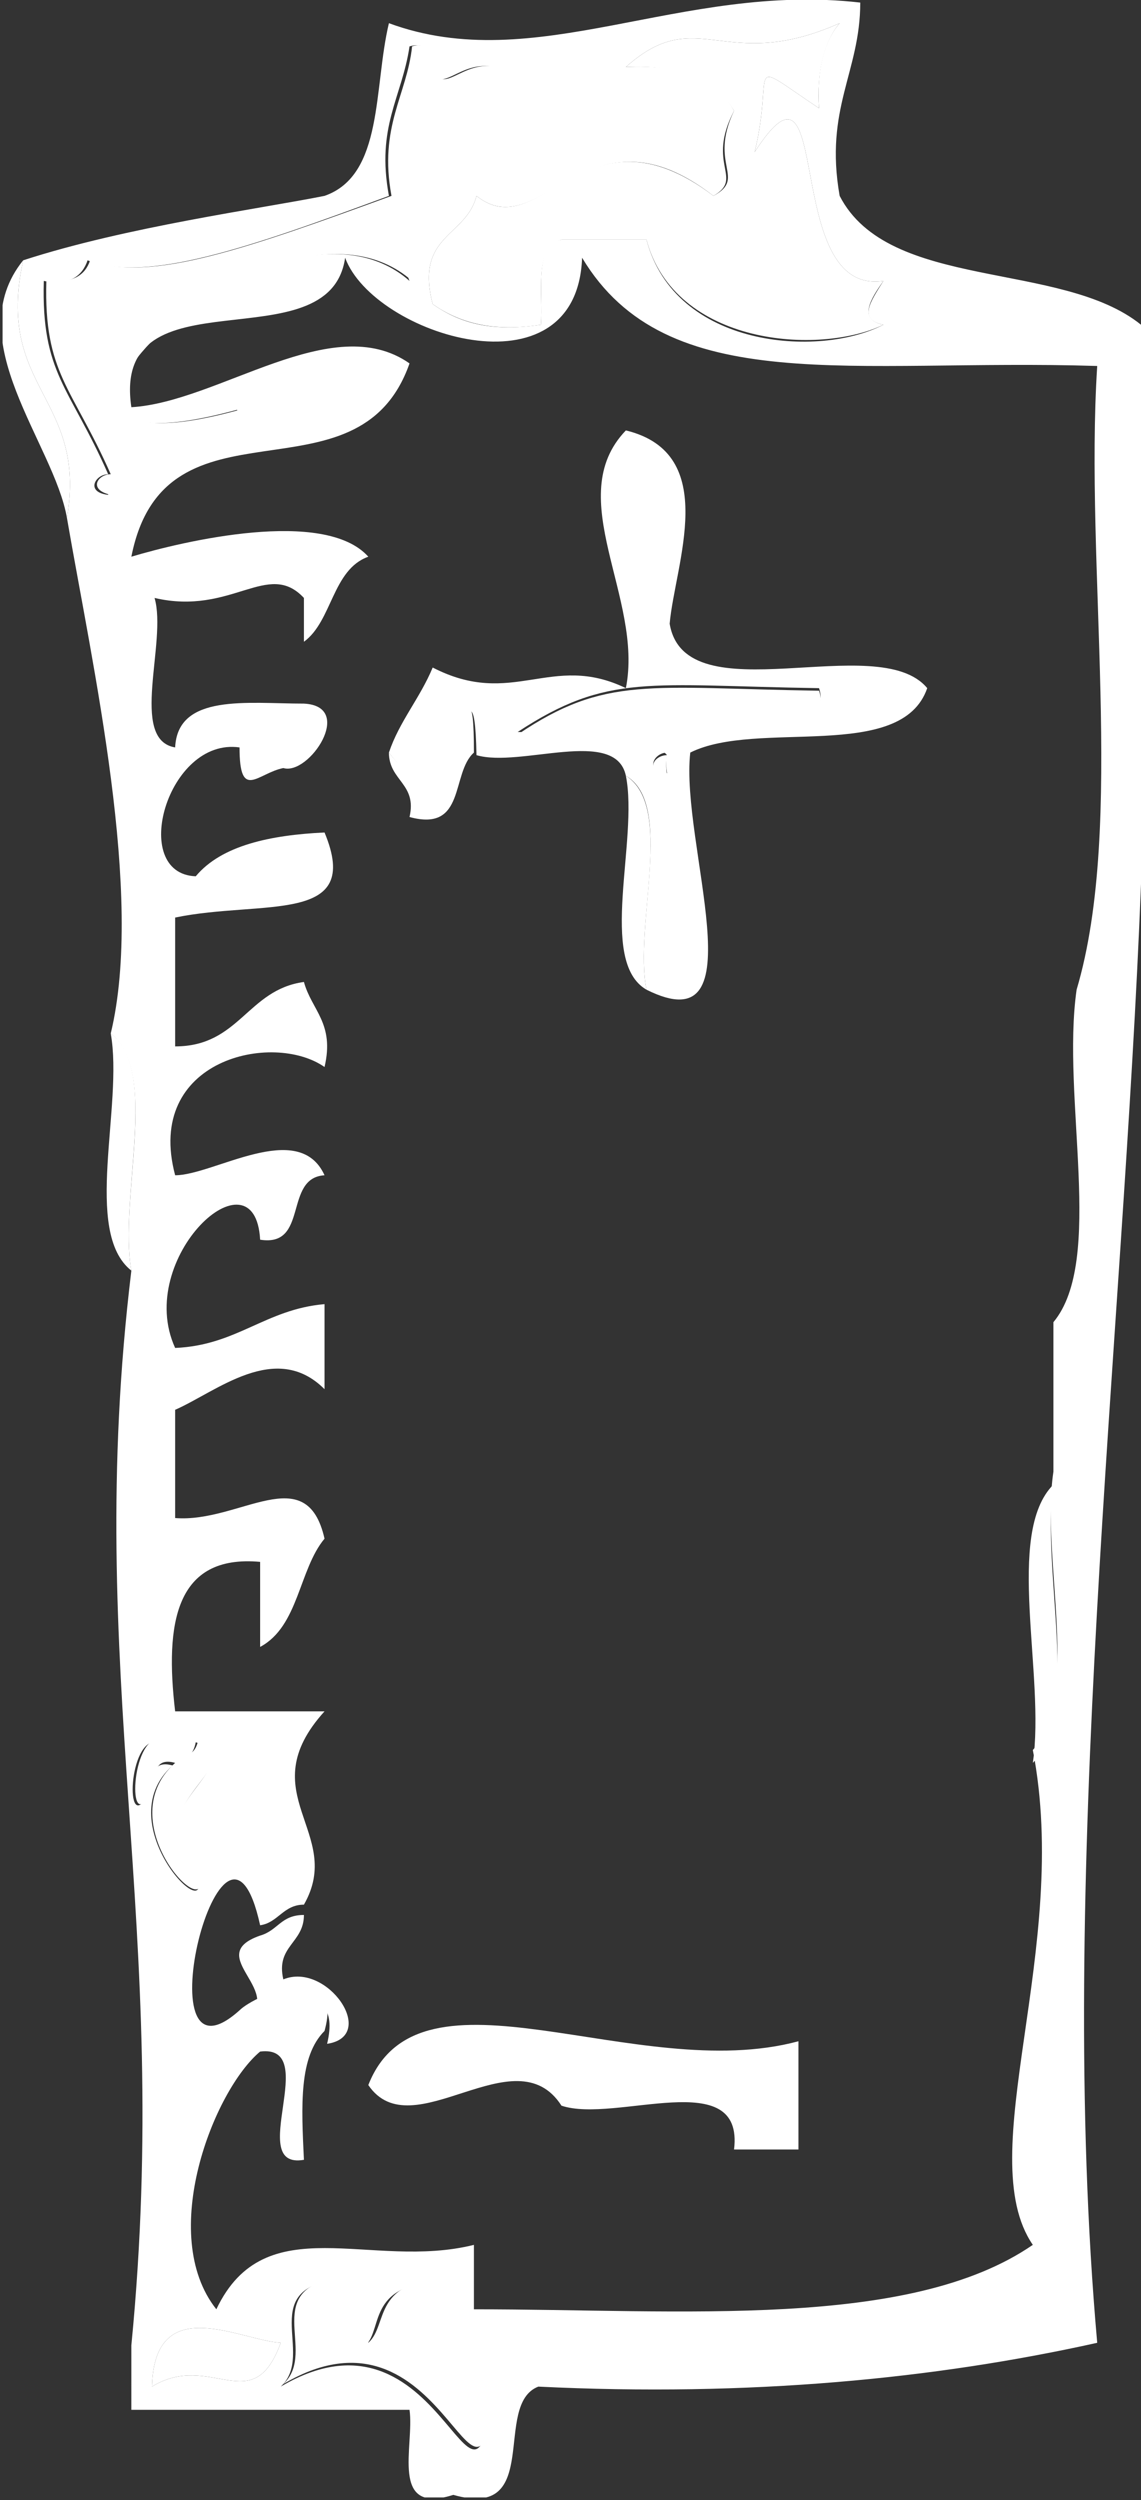 <?xml version="1.0" encoding="utf-8"?>
<!-- Generator: Adobe Illustrator 26.0.3, SVG Export Plug-In . SVG Version: 6.00 Build 0)  -->
<svg version="1.1" id="Ebene_1" xmlns="http://www.w3.org/2000/svg" xmlns:xlink="http://www.w3.org/1999/xlink" x="0px" y="0px"
	 viewBox="0 0 44.3 97" style="enable-background:new 0 0 44.3 97;" xml:space="preserve">
<rect x="0" y="0" width="44.3" height="97" fill="#333333" stroke="none"/>
<style type="text/css">
	.st0{clip-path:url(#SVGID_00000045621000484612934950000010703643509017481096_);fill:#FFFFFF;}
	.st1{clip-path:url(#SVGID_00000048473908873792236390000006525557750413301913_);fill:#FFFFFF;}
	.st2{clip-path:url(#SVGID_00000106867024856690361270000004522165704026897059_);fill:#FFFFFF;}
	.st3{clip-path:url(#SVGID_00000169518123695843041600000005767698541329034893_);fill:#FFFFFF;}
	.st4{clip-path:url(#SVGID_00000116918037783890446780000006521981561341042819_);fill:#FFFFFF;}
	.st5{clip-path:url(#SVGID_00000132072906740763109410000011656883237843550645_);fill:#FFFFFF;}
	.st6{clip-path:url(#SVGID_00000011025149358673949070000004783955575058902943_);fill:#FFFFFF;}
	.st7{clip-path:url(#SVGID_00000111878466752573396900000000241936422699456137_);fill:#FFFFFF;}
	.st8{clip-path:url(#SVGID_00000175306019412246521960000007858717389776422818_);fill:#FFFFFF;}
	.st9{clip-path:url(#SVGID_00000004519603007336950300000004897908687101352067_);fill:#FFFFFF;}
	.st10{clip-path:url(#SVGID_00000075140546302532184230000002898747389208492946_);fill:#FFFFFF;}
	.st11{clip-path:url(#SVGID_00000081610759389116622990000014240990491912475034_);fill:#FFFFFF;}
	.st12{clip-path:url(#SVGID_00000041254438470519058560000003331061245779111343_);fill:#FFFFFF;}
	.st13{clip-path:url(#SVGID_00000088846690112012666650000001899308561805152940_);fill:#FFFFFF;}
	.st14{clip-path:url(#SVGID_00000173138248352751905010000016180188515871061941_);fill:#FFFFFF;}
</style>
<g>
	<g>
		<g>
			<defs>
				<rect id="SVGID_1_" x="0.1" y="0" width="44.2" height="96.9"/>
			</defs>
			<clipPath id="SVGID_00000058550896047148536460000006761142536424231332_">
				<use xlink:href="#SVGID_1_"  style="overflow:visible;"/>
			</clipPath>
			<path style="clip-path:url(#SVGID_00000058550896047148536460000006761142536424231332_);fill:#FFFFFF;" d="M24.3,30.1
				c1.9,1.2,0.3,5.8,0.8,8.3C23.2,37.3,24.8,32.6,24.3,30.1"/>
		</g>
	</g>
	<g>
		<g>
			<defs>
				<rect id="SVGID_00000065783357833596593740000013710792749564019088_" x="0.1" y="0" width="44.2" height="96.9"/>
			</defs>
			<clipPath id="SVGID_00000168839171195134953990000018389372911196234927_">
				<use xlink:href="#SVGID_00000065783357833596593740000013710792749564019088_"  style="overflow:visible;"/>
			</clipPath>
			<path style="clip-path:url(#SVGID_00000168839171195134953990000018389372911196234927_);fill:#FFFFFF;" d="M4.3,40.1
				c1.9,1.4,0.3,6.4,0.8,9.2C3.2,47.8,4.8,42.9,4.3,40.1"/>
		</g>
	</g>
	<g>
		<g>
			<defs>
				<rect id="SVGID_00000140729306773757659300000005202868727521964966_" x="0.1" y="0" width="44.2" height="96.9"/>
			</defs>
			<clipPath id="SVGID_00000011001427916306317170000010599643393313691273_">
				<use xlink:href="#SVGID_00000140729306773757659300000005202868727521964966_"  style="overflow:visible;"/>
			</clipPath>
			<path style="clip-path:url(#SVGID_00000011001427916306317170000010599643393313691273_);fill:#FFFFFF;" d="M40.1,68.4
				c0.5-3.4-1.1-8.9,0.8-10.8C40.4,60.9,42,66.4,40.1,68.4"/>
		</g>
	</g>
	<g>
		<g>
			<defs>
				<rect id="SVGID_00000119815587356516961960000000701997842139739282_" x="0.1" y="0" width="44.2" height="96.9"/>
			</defs>
			<clipPath id="SVGID_00000062878922894271758780000012386563379941497252_">
				<use xlink:href="#SVGID_00000119815587356516961960000000701997842139739282_"  style="overflow:visible;"/>
			</clipPath>
			<path style="clip-path:url(#SVGID_00000062878922894271758780000012386563379941497252_);fill:#FFFFFF;" d="M10.9,90.9
				c-1.1,3-2.7,0.3-5,1.7C6,88.9,9.3,90.8,10.9,90.9"/>
		</g>
	</g>
	<g>
		<g>
			<defs>
				<rect id="SVGID_00000046308438261450809720000018162320103527869351_" x="0.1" y="0" width="44.2" height="96.9"/>
			</defs>
			<clipPath id="SVGID_00000094614360838566726100000002733681664217690776_">
				<use xlink:href="#SVGID_00000046308438261450809720000018162320103527869351_"  style="overflow:visible;"/>
			</clipPath>
			<path style="clip-path:url(#SVGID_00000094614360838566726100000002733681664217690776_);fill:#FFFFFF;" d="M7.6,72.6
				c-0.5,0-1-0.1-0.8-0.8c-0.7-1.9,2.9-3.6,0.8-4.2c-0.2,1-0.9,0.5-1.7,0c-1,0.3-1,4,0,1.7c0-0.5,0.1-1,0.8-0.8
				C4.1,70.8,8.5,75.1,7.6,72.6 M13.4,88.4c-3.6,0.3-1.1,2.9-2.5,4.2c6.6-3.9,7.6,7.8,8.3-0.8c-2.7-1.1-2.1,1-1.7-3.3
				c-3.3,0-2.6,1.8-3.3,2.5C14.2,89.8,13.2,89.7,13.4,88.4 M5.9,92.6c2.3-1.4,3.9,1.3,5-1.7C9.3,90.8,6,88.9,5.9,92.6 M15.9,1.8
				c-0.3,2-1.3,3.1-0.8,5.8c-5.4,2-9.4,3.4-11.7,2.5c-0.2,0.6-0.7,1-1.7,0.8c-0.1,3.6,1,4.1,2.5,7.5c-0.5,0-0.9,0.7,0,0.8
				c0.4-3.6,6.7-0.6,5-3.3c-11.7,3.2,1.4-9.7,6.7-5c-1.7-4.3,2.3-4.7,3.3-8.3c-1.4-0.3-2.1,1.2-2.5,0C16.7,2.1,16.6,1.6,15.9,1.8
				 M24.3,2.6c2.1-0.1,3.5,0.4,4.2,1.7c-1.1,2.1,0.4,2.6-0.8,3.3c-4.9-3.8-6.7,2-9.2,0c-0.4,1.6-2.4,1.5-1.7,4.2
				c1,0.7,2.2,1.1,4.2,0.8c0.1-1.2-0.3-3.1,0.8-3.3h3.3c1.1,4.2,6.7,4.6,9.2,3.3c-1-0.2-0.5-0.9,0-1.7c-4,0.6-1.9-9.8-5-5
				c0.8-3.3-0.5-3.7,2.5-1.7c-0.1-1.5,0.2-2.6,0.8-3.3C28.1,2.9,27.1,0.1,24.3,2.6 M41.8,38.4c1.9-6.4,0.3-16.4,0.8-24.2
				c-9.5-0.3-16.7,1.3-20-4.2c-0.2,5.5-8.1,3-9.2,0c-0.6,4.2-9.1,0.4-8.3,5.8c3.4-0.2,7.8-3.8,10.8-1.7c-2,5.7-9.5,0.9-10.8,7.5
				c2-0.6,7.5-1.9,9.2,0c-1.4,0.5-1.4,2.5-2.5,3.3v-1.7c-1.4-1.5-2.8,0.7-5.8,0c0.5,1.7-1,5.5,0.8,5.8c0.1-2.1,2.8-1.7,5-1.7
				c2,0.1,0.2,2.8-0.8,2.5C10,30,9.3,31.1,9.3,29c-2.8-0.4-4.3,4.9-1.7,5c1-1.2,2.9-1.6,5-1.7c1.5,3.6-2.4,2.6-5.8,3.3v5
				c2.5,0,2.8-2.2,5-2.5c0.3,1.1,1.2,1.6,0.8,3.3c-2-1.4-7-0.3-5.8,4.2c1.5,0,4.8-2.2,5.8,0c-1.6,0.1-0.6,2.8-2.5,2.5
				c-0.2-3.6-4.9,0.7-3.3,4.2c2.4-0.1,3.5-1.5,5.8-1.7v3.3C10.7,52,8.4,54,6.8,54.7v4.2c2.5,0.2,5.1-2.3,5.8,0.8
				c-1,1.2-1,3.4-2.5,4.2v-3.3c-3.3-0.3-3.7,2.4-3.3,5.8h5.8c-2.9,3.2,0.8,4.7-0.8,7.5c-0.8,0-1,0.7-1.7,0.8
				c-1.4-6.4-4.7,6.8-0.8,3.3c0.6-0.6,4.1-2.1,3.3,0.8c-1,1-0.9,2.9-0.8,5c-2.3,0.4,0.7-4.5-1.7-4.2c-1.8,1.5-4,7.1-1.7,10
				c1.9-4,6-1.5,10-2.5v2.5c8.1,0,16.9,0.8,21.7-2.5c-2.4-3.5,1.5-11.5,0-19.2c1.9-2,0.3-7.5,0.8-10.8v-5.8
				C42.9,48.9,41.2,42.6,41.8,38.4 M0.9,10.1c4-1.3,9.2-2,11.7-2.5c2.3-0.8,1.9-4.2,2.5-6.7C20.8,3,26.4-0.7,33.4,0.1
				c0,2.7-1.4,4.1-0.8,7.5c1.9,3.7,8.6,2.5,11.7,5v1.7v20c-0.7,18-3.3,38.6-1.7,56.6c-6.3,1.4-13.5,2.1-21.7,1.7
				c-1.8,0.7,0.2,5.2-3.3,4.2c-2.5,0.8-1.5-1.9-1.7-3.3h-0.8h-10V91c1.6-16.4-1.9-26,0-41.7c-0.5-2.8,1.1-7.7-0.8-9.2
				c1.3-5.4-0.7-14.2-1.7-20C3.4,15.4-0.2,15.1,0.9,10.1"/>
		</g>
	</g>
	<g>
		<g>
			<defs>
				<rect id="SVGID_00000004529339635876295160000012317186367959061430_" x="0.1" y="0" width="44.2" height="96.9"/>
			</defs>
			<clipPath id="SVGID_00000080900753765418894530000014219490438192458153_">
				<use xlink:href="#SVGID_00000004529339635876295160000012317186367959061430_"  style="overflow:visible;"/>
			</clipPath>
			<path style="clip-path:url(#SVGID_00000080900753765418894530000014219490438192458153_);fill:#FFFFFF;" d="M16.8,2.6
				c0.4,1.2,1.1-0.3,2.5,0c-1.1,3.6-5,4-3.3,8.3c-5.3-4.7-18.3,8.2-6.7,5c1.7,2.8-4.6-0.3-5,3.3c-0.9-0.2-0.5-0.8,0-0.8
				c-1.5-3.4-2.6-3.9-2.5-7.5c1,0.1,1.5-0.2,1.7-0.8C5.8,11,9.7,9.6,15.2,7.6c-0.5-2.7,0.6-3.9,0.8-5.8C16.6,1.6,16.7,2.1,16.8,2.6"
				/>
		</g>
	</g>
	<g>
		<g>
			<defs>
				<rect id="SVGID_00000134230684587801298740000017581910349740615353_" x="0.1" y="0" width="44.2" height="96.9"/>
			</defs>
			<clipPath id="SVGID_00000141434756908813317120000012876783002511454388_">
				<use xlink:href="#SVGID_00000134230684587801298740000017581910349740615353_"  style="overflow:visible;"/>
			</clipPath>
			<path style="clip-path:url(#SVGID_00000141434756908813317120000012876783002511454388_);fill:#FFFFFF;" d="M2.6,20.1
				c-0.5-2.9-4.2-6.9-1.7-10C-0.2,15.1,3.4,15.4,2.6,20.1"/>
		</g>
	</g>
	<g>
		<g>
			<defs>
				<rect id="SVGID_00000168105729024683509860000016582755799097802173_" x="0.1" y="0" width="44.2" height="96.9"/>
			</defs>
			<clipPath id="SVGID_00000067230068412115208410000014325879513923391671_">
				<use xlink:href="#SVGID_00000168105729024683509860000016582755799097802173_"  style="overflow:visible;"/>
			</clipPath>
			<path style="clip-path:url(#SVGID_00000067230068412115208410000014325879513923391671_);fill:#FFFFFF;" d="M32.6,0.9
				c-0.6,0.7-0.9,1.9-0.8,3.3c-3-2-1.7-1.6-2.5,1.7c3.1-4.8,1,5.6,5,5c-0.5,0.7-1,1.5,0,1.7c-2.5,1.2-8.1,0.8-9.2-3.3h-3.3
				c-1.1,0.3-0.7,2.1-0.8,3.3c-1.9,0.3-3.2-0.1-4.2-0.8c-0.7-2.7,1.3-2.6,1.7-4.2c2.5,2,4.2-3.8,9.2,0c1.3-0.7-0.2-1.2,0.8-3.3
				c-0.7-1.2-2.1-1.8-4.2-1.7C27.1,0.1,28.1,2.9,32.6,0.9"/>
		</g>
	</g>
	<g>
		<g>
			<defs>
				<rect id="SVGID_00000005262165974876143880000005778780287294363031_" x="0.1" y="0" width="44.2" height="96.9"/>
			</defs>
			<clipPath id="SVGID_00000052801644124476524190000014957967031356536995_">
				<use xlink:href="#SVGID_00000005262165974876143880000005778780287294363031_"  style="overflow:visible;"/>
			</clipPath>
			<path style="clip-path:url(#SVGID_00000052801644124476524190000014957967031356536995_);fill:#FFFFFF;" d="M14.3,90.9
				c0.8-0.7,0.1-2.5,3.3-2.5c-0.4,4.3-1.1,2.2,1.7,3.3c-0.7,8.6-1.7-3.1-8.3,0.8c1.4-1.3-1.1-3.8,2.5-4.2
				C13.2,89.7,14.2,89.8,14.3,90.9"/>
		</g>
	</g>
	<g>
		<g>
			<defs>
				<rect id="SVGID_00000133493068118886596840000017356135838786524593_" x="0.1" y="0" width="44.2" height="96.9"/>
			</defs>
			<clipPath id="SVGID_00000075150356741960485060000010564141669023169414_">
				<use xlink:href="#SVGID_00000133493068118886596840000017356135838786524593_"  style="overflow:visible;"/>
			</clipPath>
			<path style="clip-path:url(#SVGID_00000075150356741960485060000010564141669023169414_);fill:#FFFFFF;" d="M31.8,26.7
				c-6.6-0.1-8.2-0.6-11.7,1.7c3.2,0.1,5.2,0.1,5.8,0.8c-0.5,0-0.9,0.7,0,0.8C25.3,26.3,32.6,29.1,31.8,26.7 M15.1,29.2
				c0.4-1.2,1.2-2.1,1.7-3.3c3.1,1.6,4.6-0.6,7.5,0.8c0.7-3.5-2.5-7.4,0-10c3.7,0.9,1.9,5.2,1.7,7.5c0.6,3.6,8.1,0.2,10,2.5
				c-1,2.9-6.6,1.2-9.2,2.5c-0.4,3.5,2.7,11.4-1.7,9.2c-0.5-2.5,1.1-7.2-0.8-8.3c-0.4-1.9-4.1-0.3-5.8-0.8
				C18.4,24.2,17.4,32.4,15.1,29.2"/>
		</g>
	</g>
	<g>
		<g>
			<defs>
				<rect id="SVGID_00000025427192549366781430000015208242055349380776_" x="0.1" y="0" width="44.2" height="96.9"/>
			</defs>
			<clipPath id="SVGID_00000072242060356475625770000013295064797814826378_">
				<use xlink:href="#SVGID_00000025427192549366781430000015208242055349380776_"  style="overflow:visible;"/>
			</clipPath>
			<path style="clip-path:url(#SVGID_00000072242060356475625770000013295064797814826378_);fill:#FFFFFF;" d="M10.1,75.1
				c0.7-0.2,0.8-0.8,1.7-0.8c0,1.1-1.1,1.2-0.8,2.5c1.7-0.7,3.7,2.2,1.7,2.5c0.7-2.9-2.7-1.4-3.3-0.8C11.3,77.3,7.8,75.9,10.1,75.1"
				/>
		</g>
	</g>
	<g>
		<g>
			<defs>
				<rect id="SVGID_00000044139181523616689770000012881797026146653602_" x="0.1" y="0" width="44.2" height="96.9"/>
			</defs>
			<clipPath id="SVGID_00000013880472359812410540000004438533670913439661_">
				<use xlink:href="#SVGID_00000044139181523616689770000012881797026146653602_"  style="overflow:visible;"/>
			</clipPath>
			<path style="clip-path:url(#SVGID_00000013880472359812410540000004438533670913439661_);fill:#FFFFFF;" d="M6.8,68.4
				C6.1,68.2,6,68.7,6,69.2c-1,2.4-1-1.3,0-1.7c0.7,0.5,1.5,1,1.7,0c2.1,0.6-1.5,2.2-0.8,4.2c-0.2,0.7,0.3,0.8,0.8,0.8
				C8.5,75.1,4.1,70.8,6.8,68.4"/>
		</g>
	</g>
	<g>
		<g>
			<defs>
				<rect id="SVGID_00000152959354385463294970000000913530331904384384_" x="0.1" y="0" width="44.2" height="96.9"/>
			</defs>
			<clipPath id="SVGID_00000111870978541708451380000005161078250340292252_">
				<use xlink:href="#SVGID_00000152959354385463294970000000913530331904384384_"  style="overflow:visible;"/>
			</clipPath>
			<path style="clip-path:url(#SVGID_00000111870978541708451380000005161078250340292252_);fill:#FFFFFF;" d="M15.1,29.2
				c2.3,3.1,3.3-5.1,3.3,0c-0.9,0.8-0.3,3.1-2.5,2.5C16.2,30.4,15.1,30.3,15.1,29.2"/>
		</g>
	</g>
	<g>
		<g>
			<defs>
				<rect id="SVGID_00000083792362269961169230000006815019089434490029_" x="0.1" y="0" width="44.2" height="96.9"/>
			</defs>
			<clipPath id="SVGID_00000031916716163139815400000015294052345201559175_">
				<use xlink:href="#SVGID_00000083792362269961169230000006815019089434490029_"  style="overflow:visible;"/>
			</clipPath>
			<path style="clip-path:url(#SVGID_00000031916716163139815400000015294052345201559175_);fill:#FFFFFF;" d="M25.9,30.1
				c-0.9-0.2-0.5-0.8,0-0.8c-0.6-0.7-2.7-0.7-5.8-0.8c3.4-2.3,5.1-1.8,11.7-1.7C32.6,29.1,25.3,26.3,25.9,30.1"/>
		</g>
	</g>
	<g>
		<g>
			<defs>
				<rect id="SVGID_00000035490378217055009510000001414573929817448851_" x="0.1" y="0" width="44.2" height="96.9"/>
			</defs>
			<clipPath id="SVGID_00000175300570861612658220000007322422886478290572_">
				<use xlink:href="#SVGID_00000035490378217055009510000001414573929817448851_"  style="overflow:visible;"/>
			</clipPath>
			<path style="clip-path:url(#SVGID_00000175300570861612658220000007322422886478290572_);fill:#FFFFFF;" d="M21.8,81.7
				c-1.8-2.8-5.8,1.7-7.5-0.8c2-5.1,10.4,0,16.7-1.7v4.2h-2.5C28.9,80.1,23.9,82.4,21.8,81.7"/>
		</g>
	</g>
</g>
</svg>
